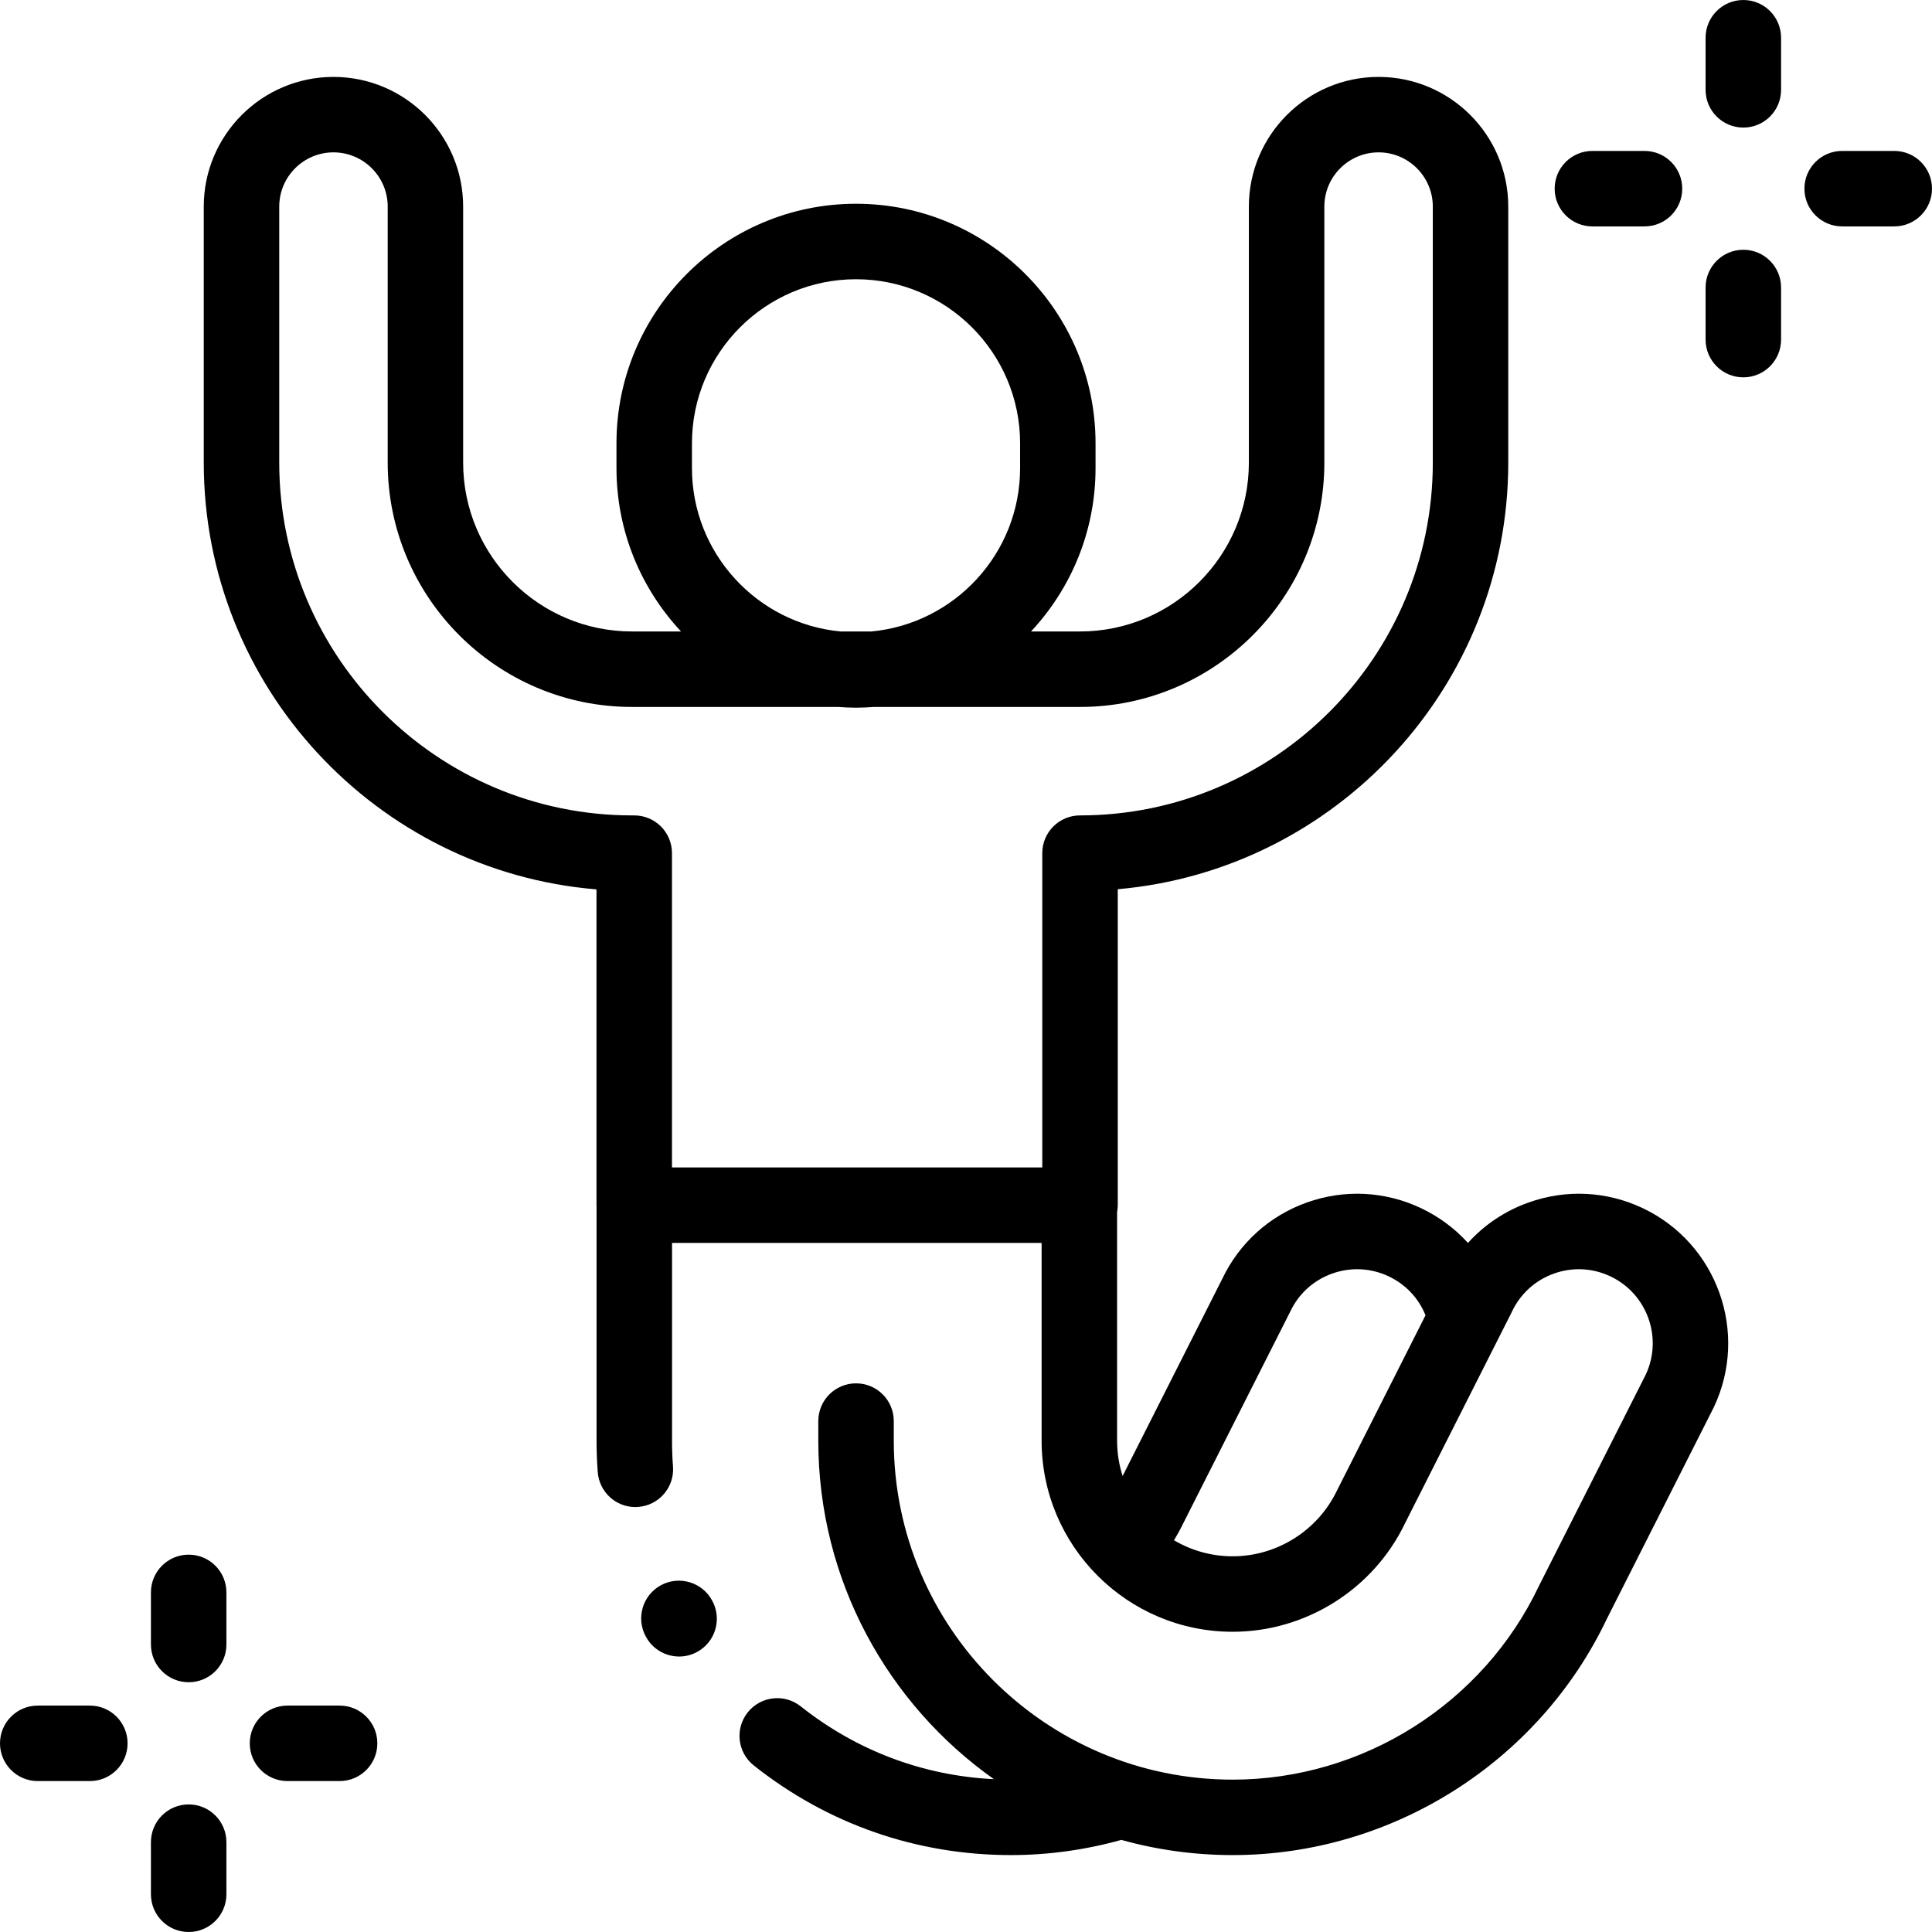 <svg xmlns="http://www.w3.org/2000/svg" width="58" height="58" viewBox="0 0 58 58" fill="none"><g clip-path="url(#clip0_2279_15645)"><path d="M49.317 36.27C48.234 35.758 47.017 35.697 45.889 36.1C45.179 36.353 44.559 36.77 44.069 37.314C43.68 36.884 43.205 36.528 42.661 36.27C41.578 35.758 40.36 35.697 39.232 36.1C38.108 36.501 37.208 37.314 36.694 38.39L33.702 44.31C33.594 43.976 33.536 43.62 33.536 43.251V36.39C33.548 36.322 33.556 36.252 33.556 36.181V26.695C40.116 26.12 45.279 20.596 45.279 13.888V6.202C45.279 4.055 43.533 2.309 41.386 2.309C39.239 2.309 37.492 4.055 37.492 6.202V13.888C37.492 16.683 35.218 18.957 32.423 18.957H30.952C32.152 17.672 32.889 15.948 32.889 14.054V13.308C32.889 9.343 29.663 6.117 25.698 6.117C21.733 6.117 18.507 9.343 18.507 13.308V14.054C18.507 15.948 19.244 17.672 20.445 18.957H18.974C16.178 18.957 13.904 16.683 13.904 13.888V6.202C13.904 4.055 12.158 2.309 10.011 2.309C7.864 2.309 6.117 4.055 6.117 6.202V13.888C6.117 20.618 11.315 26.157 17.907 26.7V36.181C17.907 36.193 17.909 36.204 17.909 36.216V43.251C17.909 43.565 17.921 43.883 17.945 44.195C17.99 44.79 18.486 45.243 19.073 45.243C19.102 45.243 19.13 45.242 19.16 45.239C19.784 45.192 20.251 44.648 20.204 44.024C20.184 43.769 20.175 43.508 20.175 43.251V37.314H31.27V43.251C31.27 46.414 33.843 48.987 37.006 48.987C39.206 48.987 41.237 47.705 42.184 45.721L45.379 39.399C45.383 39.391 45.387 39.382 45.391 39.373C45.645 38.838 46.093 38.432 46.651 38.233C47.209 38.034 47.811 38.064 48.347 38.318C49.45 38.84 49.923 40.159 49.409 41.262L46.215 47.581C46.21 47.589 46.206 47.598 46.202 47.607C44.528 51.142 40.918 53.426 37.007 53.426C31.396 53.426 26.832 48.861 26.832 43.251V42.662C26.832 42.036 26.325 41.529 25.699 41.529C25.073 41.529 24.566 42.036 24.566 42.662V43.251C24.566 47.443 26.65 51.157 29.837 53.412C27.713 53.308 25.717 52.558 24.037 51.225C23.547 50.836 22.835 50.918 22.446 51.408C22.057 51.898 22.139 52.611 22.629 53C24.848 54.761 27.518 55.691 30.351 55.691C31.466 55.691 32.579 55.537 33.663 55.235C34.727 55.532 35.849 55.691 37.007 55.691C41.784 55.691 46.193 52.905 48.243 48.59L51.438 42.27C51.443 42.261 51.447 42.253 51.451 42.244C52.509 40.009 51.552 37.329 49.317 36.27ZM20.773 14.054V13.308C20.773 10.592 22.982 8.383 25.698 8.383C28.414 8.383 30.624 10.592 30.624 13.308V14.054C30.624 16.613 28.661 18.722 26.161 18.957H25.235C22.735 18.723 20.773 16.613 20.773 14.054ZM8.383 13.888V6.202C8.383 5.304 9.113 4.574 10.011 4.574C10.909 4.574 11.639 5.304 11.639 6.202V13.888C11.639 17.933 14.929 21.223 18.974 21.223H25.157C25.336 21.236 25.516 21.245 25.698 21.245C25.88 21.245 26.06 21.236 26.239 21.223H32.423C36.467 21.223 39.758 17.933 39.758 13.888V6.202C39.758 5.304 40.488 4.574 41.386 4.574C42.284 4.574 43.014 5.304 43.014 6.202V13.888C43.014 19.728 38.263 24.479 32.423 24.479C31.797 24.479 31.29 24.986 31.29 25.612V35.048H20.173V25.612C20.173 24.986 19.666 24.479 19.04 24.479H18.974C13.134 24.479 8.383 19.728 8.383 13.888ZM40.155 44.711C40.151 44.719 40.147 44.728 40.142 44.736C39.571 45.942 38.34 46.721 37.006 46.721C36.363 46.721 35.761 46.545 35.243 46.239C35.347 46.071 35.442 45.897 35.527 45.721L38.722 39.399C38.726 39.391 38.73 39.382 38.735 39.373C38.988 38.837 39.436 38.432 39.994 38.233C40.552 38.034 41.155 38.064 41.691 38.318C42.2 38.559 42.589 38.974 42.795 39.486L40.155 44.711Z" fill="black"></path><path d="M21.376 48.044C21.076 47.495 20.388 47.292 19.839 47.591C19.29 47.891 19.087 48.579 19.387 49.128C19.59 49.511 19.982 49.73 20.388 49.73C20.567 49.73 20.748 49.688 20.918 49.598C21.471 49.305 21.681 48.618 21.388 48.066L21.376 48.044Z" fill="black"></path><path d="M5.664 46.672C5.038 46.672 4.531 47.179 4.531 47.805V49.369C4.531 49.995 5.038 50.502 5.664 50.502C6.29 50.502 6.797 49.995 6.797 49.369V47.805C6.797 47.179 6.29 46.672 5.664 46.672Z" fill="black"></path><path d="M5.664 54.17C5.038 54.17 4.531 54.677 4.531 55.303V56.867C4.531 57.493 5.038 58 5.664 58C6.29 58 6.797 57.493 6.797 56.867V55.303C6.797 54.677 6.29 54.17 5.664 54.17Z" fill="black"></path><path d="M10.196 51.203H8.631C8.005 51.203 7.498 51.71 7.498 52.336C7.498 52.962 8.005 53.469 8.631 53.469H10.196C10.821 53.469 11.328 52.962 11.328 52.336C11.328 51.71 10.821 51.203 10.196 51.203Z" fill="black"></path><path d="M2.698 51.203H1.133C0.507 51.203 0 51.71 0 52.336C0 52.962 0.507 53.469 1.133 53.469H2.698C3.323 53.469 3.83 52.962 3.83 52.336C3.83 51.71 3.323 51.203 2.698 51.203Z" fill="black"></path><path d="M52.336 0C51.71 0 51.203 0.507 51.203 1.133V2.698C51.203 3.323 51.71 3.83 52.336 3.83C52.962 3.83 53.469 3.323 53.469 2.698V1.133C53.469 0.507 52.962 0 52.336 0Z" fill="black"></path><path d="M52.336 7.498C51.71 7.498 51.203 8.005 51.203 8.631V10.196C51.203 10.821 51.71 11.328 52.336 11.328C52.962 11.328 53.469 10.821 53.469 10.196V8.631C53.469 8.005 52.962 7.498 52.336 7.498Z" fill="black"></path><path d="M56.867 4.531H55.303C54.677 4.531 54.17 5.038 54.17 5.664C54.17 6.29 54.677 6.797 55.303 6.797H56.867C57.493 6.797 58 6.29 58 5.664C58 5.038 57.493 4.531 56.867 4.531Z" fill="black"></path><path d="M47.805 6.797H49.369C49.995 6.797 50.502 6.29 50.502 5.664C50.502 5.038 49.995 4.531 49.369 4.531H47.805C47.179 4.531 46.672 5.038 46.672 5.664C46.672 6.29 47.179 6.797 47.805 6.797Z" fill="black"></path></g><defs><clipPath id="clip0_2279_15645"><rect width="58" height="58" fill="white"></rect></clipPath></defs></svg>